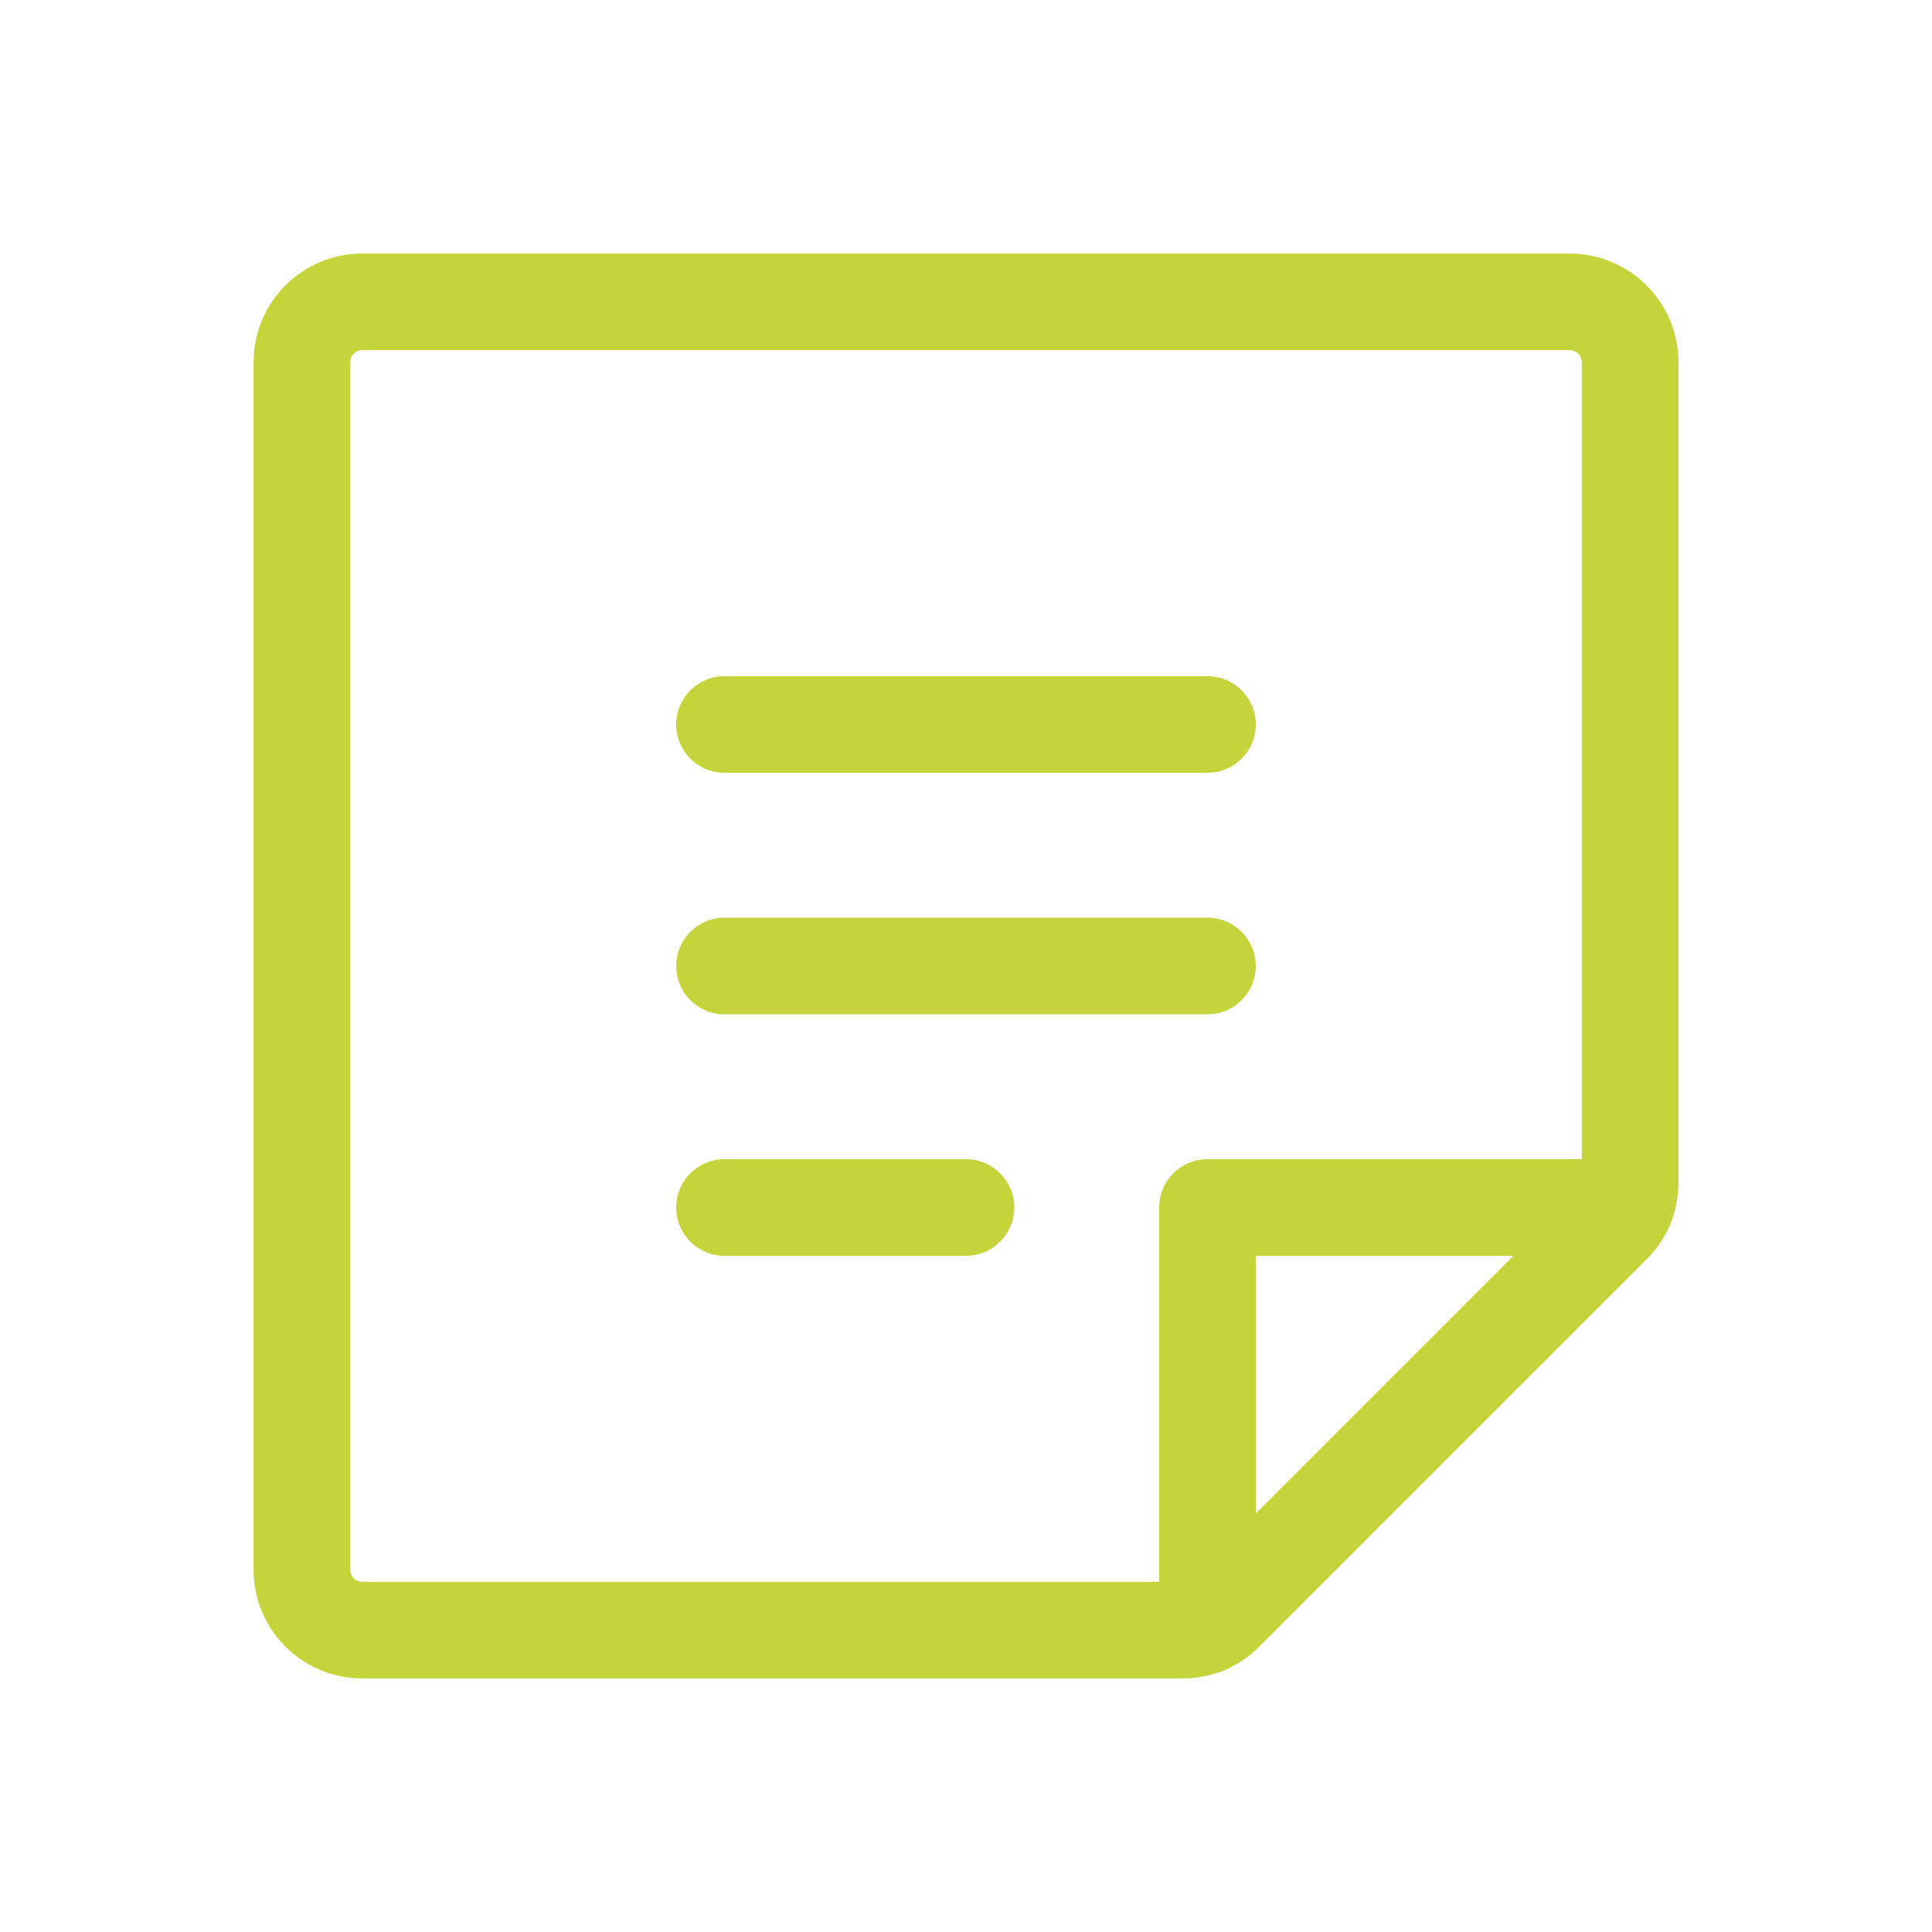 <svg width="40" height="40" viewBox="0 0 40 40" fill="none" xmlns="http://www.w3.org/2000/svg">
<g clip-path="url(#clip0_236_7647)">
<path fill-rule="evenodd" clip-rule="evenodd" d="M14 15C14 14.448 14.448 14 15 14H25C25.552 14 26 14.448 26 15C26 15.552 25.552 16 25 16H15C14.448 16 14 15.552 14 15Z" fill="#C5D43B"/>
<path fill-rule="evenodd" clip-rule="evenodd" d="M14 20C14 19.448 14.448 19 15 19H25C25.552 19 26 19.448 26 20C26 20.552 25.552 21 25 21H15C14.448 21 14 20.552 14 20Z" fill="#C5D43B"/>
<path fill-rule="evenodd" clip-rule="evenodd" d="M14 25C14 24.448 14.448 24 15 24H20C20.552 24 21 24.448 21 25C21 25.552 20.552 26 20 26H15C14.448 26 14 25.552 14 25Z" fill="#C5D43B"/>
<path fill-rule="evenodd" clip-rule="evenodd" d="M7.5 7.25C7.434 7.25 7.37 7.276 7.323 7.323C7.276 7.37 7.25 7.434 7.25 7.5V32.5C7.25 32.566 7.276 32.63 7.323 32.677C7.37 32.724 7.434 32.75 7.5 32.75H24.484L24.488 32.75C24.519 32.75 24.549 32.744 24.578 32.732C24.606 32.721 24.632 32.704 24.653 32.682C24.654 32.682 24.654 32.682 24.654 32.682L32.682 24.654C32.682 24.654 32.682 24.654 32.682 24.653C32.704 24.632 32.721 24.606 32.732 24.578C32.744 24.549 32.75 24.519 32.75 24.488L32.75 24.484V7.5C32.75 7.434 32.724 7.37 32.677 7.323C32.63 7.276 32.566 7.25 32.5 7.25H7.5ZM5.909 5.909C6.331 5.487 6.903 5.25 7.5 5.25H32.5C33.097 5.25 33.669 5.487 34.091 5.909C34.513 6.331 34.75 6.903 34.75 7.5V24.483C34.751 24.776 34.694 25.066 34.583 25.338C34.471 25.609 34.307 25.857 34.099 26.065L26.065 34.099C25.857 34.307 25.609 34.471 25.338 34.583C25.066 34.694 24.776 34.751 24.483 34.75H7.5C6.903 34.75 6.331 34.513 5.909 34.091C5.487 33.669 5.25 33.097 5.25 32.5V7.5C5.25 6.903 5.487 6.331 5.909 5.909Z" fill="#C5D43B"/>
<path fill-rule="evenodd" clip-rule="evenodd" d="M24 25C24 24.448 24.448 24 25 24H33.641C34.193 24 34.641 24.448 34.641 25C34.641 25.552 34.193 26 33.641 26H26V33.641C26 34.193 25.552 34.641 25 34.641C24.448 34.641 24 34.193 24 33.641V25Z" fill="#C5D43B"/>
</g>
<defs>
<clipPath id="clip0_236_7647">
<rect width="40" height="40" fill="white"/>
</clipPath>
</defs>
</svg>
